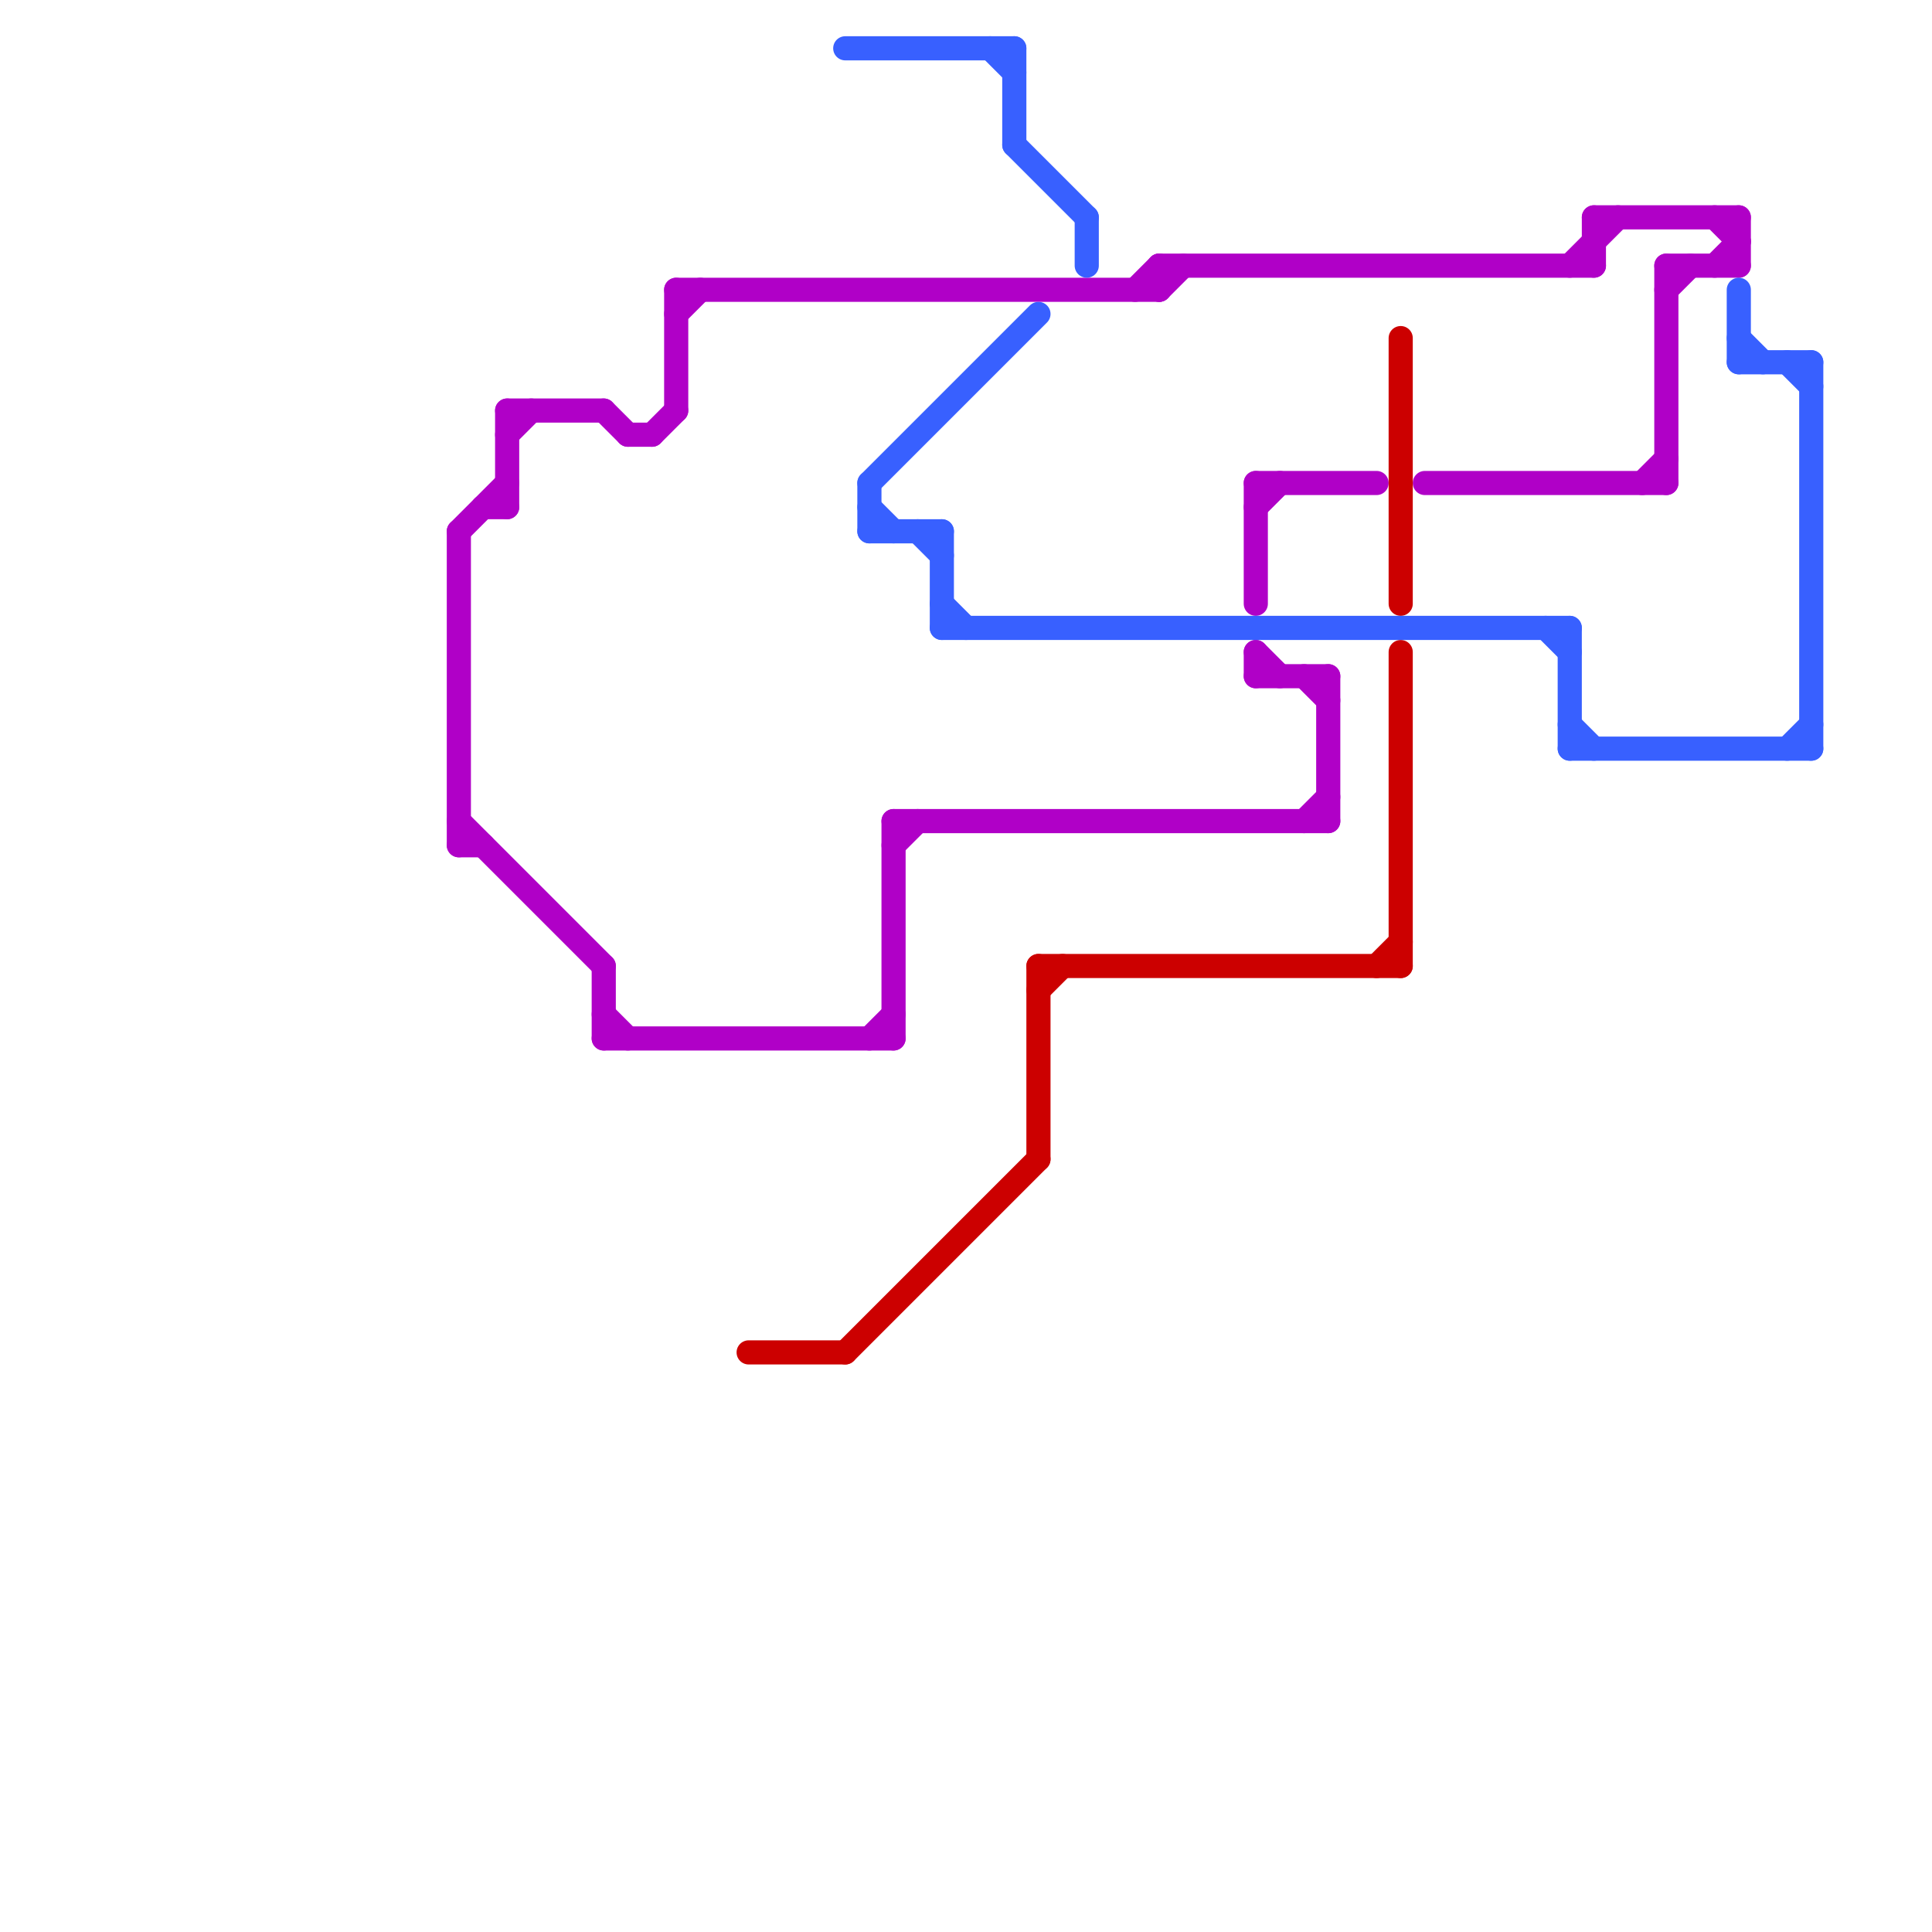 
<svg version="1.1" xmlns="http://www.w3.org/2000/svg" viewBox="0 0 80 80">
<style>text { font: 1px Helvetica; font-weight: 600; white-space: pre; dominant-baseline: central; } line { stroke-width: 1; fill: none; stroke-linecap: round; stroke-linejoin: round; } .c0 { stroke: #b000c7 } .c1 { stroke: #cc0000 } .c2 { stroke: #3860ff }</style><defs><g id="wm-xf"><circle r="1.2" fill="#000"/><circle r="0.9" fill="#fff"/><circle r="0.6" fill="#000"/><circle r="0.3" fill="#fff"/></g><g id="wm"><circle r="0.6" fill="#000"/><circle r="0.3" fill="#fff"/></g></defs><line class="c0" x1="19" y1="35" x2="20" y2="35"/><line class="c0" x1="54" y1="34" x2="55" y2="33"/><line class="c0" x1="37" y1="35" x2="38" y2="34"/><line class="c0" x1="72" y1="9" x2="72" y2="11"/><line class="c0" x1="65" y1="11" x2="67" y2="9"/><line class="c0" x1="66" y1="9" x2="66" y2="11"/><line class="c0" x1="21" y1="17" x2="21" y2="21"/><line class="c0" x1="52" y1="27" x2="52" y2="28"/><line class="c0" x1="25" y1="43" x2="37" y2="43"/><line class="c0" x1="37" y1="34" x2="55" y2="34"/><line class="c0" x1="59" y1="20" x2="69" y2="20"/><line class="c0" x1="19" y1="34" x2="25" y2="40"/><line class="c0" x1="36" y1="43" x2="37" y2="42"/><line class="c0" x1="37" y1="34" x2="37" y2="43"/><line class="c0" x1="48" y1="12" x2="49" y2="11"/><line class="c0" x1="69" y1="11" x2="69" y2="20"/><line class="c0" x1="19" y1="22" x2="21" y2="20"/><line class="c0" x1="47" y1="12" x2="48" y2="11"/><line class="c0" x1="19" y1="22" x2="19" y2="35"/><line class="c0" x1="55" y1="28" x2="55" y2="34"/><line class="c0" x1="26" y1="18" x2="27" y2="18"/><line class="c0" x1="52" y1="20" x2="52" y2="25"/><line class="c0" x1="68" y1="20" x2="69" y2="19"/><line class="c0" x1="25" y1="42" x2="26" y2="43"/><line class="c0" x1="25" y1="17" x2="26" y2="18"/><line class="c0" x1="52" y1="28" x2="55" y2="28"/><line class="c0" x1="28" y1="12" x2="48" y2="12"/><line class="c0" x1="21" y1="17" x2="25" y2="17"/><line class="c0" x1="27" y1="18" x2="28" y2="17"/><line class="c0" x1="21" y1="18" x2="22" y2="17"/><line class="c0" x1="71" y1="11" x2="72" y2="10"/><line class="c0" x1="20" y1="21" x2="21" y2="21"/><line class="c0" x1="25" y1="40" x2="25" y2="43"/><line class="c0" x1="48" y1="11" x2="48" y2="12"/><line class="c0" x1="54" y1="28" x2="55" y2="29"/><line class="c0" x1="52" y1="27" x2="53" y2="28"/><line class="c0" x1="28" y1="13" x2="29" y2="12"/><line class="c0" x1="48" y1="11" x2="66" y2="11"/><line class="c0" x1="66" y1="9" x2="72" y2="9"/><line class="c0" x1="28" y1="12" x2="28" y2="17"/><line class="c0" x1="69" y1="11" x2="72" y2="11"/><line class="c0" x1="52" y1="21" x2="53" y2="20"/><line class="c0" x1="69" y1="12" x2="70" y2="11"/><line class="c0" x1="52" y1="20" x2="57" y2="20"/><line class="c0" x1="71" y1="9" x2="72" y2="10"/><line class="c1" x1="43" y1="40" x2="43" y2="48"/><line class="c1" x1="58" y1="27" x2="58" y2="40"/><line class="c1" x1="31" y1="56" x2="35" y2="56"/><line class="c1" x1="43" y1="41" x2="44" y2="40"/><line class="c1" x1="43" y1="40" x2="58" y2="40"/><line class="c1" x1="58" y1="14" x2="58" y2="25"/><line class="c1" x1="35" y1="56" x2="43" y2="48"/><line class="c1" x1="57" y1="40" x2="58" y2="39"/><line class="c2" x1="74" y1="15" x2="75" y2="16"/><line class="c2" x1="35" y1="2" x2="42" y2="2"/><line class="c2" x1="39" y1="26" x2="65" y2="26"/><line class="c2" x1="72" y1="12" x2="72" y2="15"/><line class="c2" x1="64" y1="26" x2="65" y2="27"/><line class="c2" x1="42" y1="2" x2="42" y2="6"/><line class="c2" x1="36" y1="20" x2="43" y2="13"/><line class="c2" x1="39" y1="22" x2="39" y2="26"/><line class="c2" x1="75" y1="15" x2="75" y2="31"/><line class="c2" x1="65" y1="31" x2="75" y2="31"/><line class="c2" x1="42" y1="6" x2="45" y2="9"/><line class="c2" x1="41" y1="2" x2="42" y2="3"/><line class="c2" x1="36" y1="20" x2="36" y2="22"/><line class="c2" x1="36" y1="22" x2="39" y2="22"/><line class="c2" x1="72" y1="14" x2="73" y2="15"/><line class="c2" x1="65" y1="26" x2="65" y2="31"/><line class="c2" x1="38" y1="22" x2="39" y2="23"/><line class="c2" x1="45" y1="9" x2="45" y2="11"/><line class="c2" x1="72" y1="15" x2="75" y2="15"/><line class="c2" x1="36" y1="21" x2="37" y2="22"/><line class="c2" x1="39" y1="25" x2="40" y2="26"/><line class="c2" x1="74" y1="31" x2="75" y2="30"/><line class="c2" x1="65" y1="30" x2="66" y2="31"/>
</svg>
